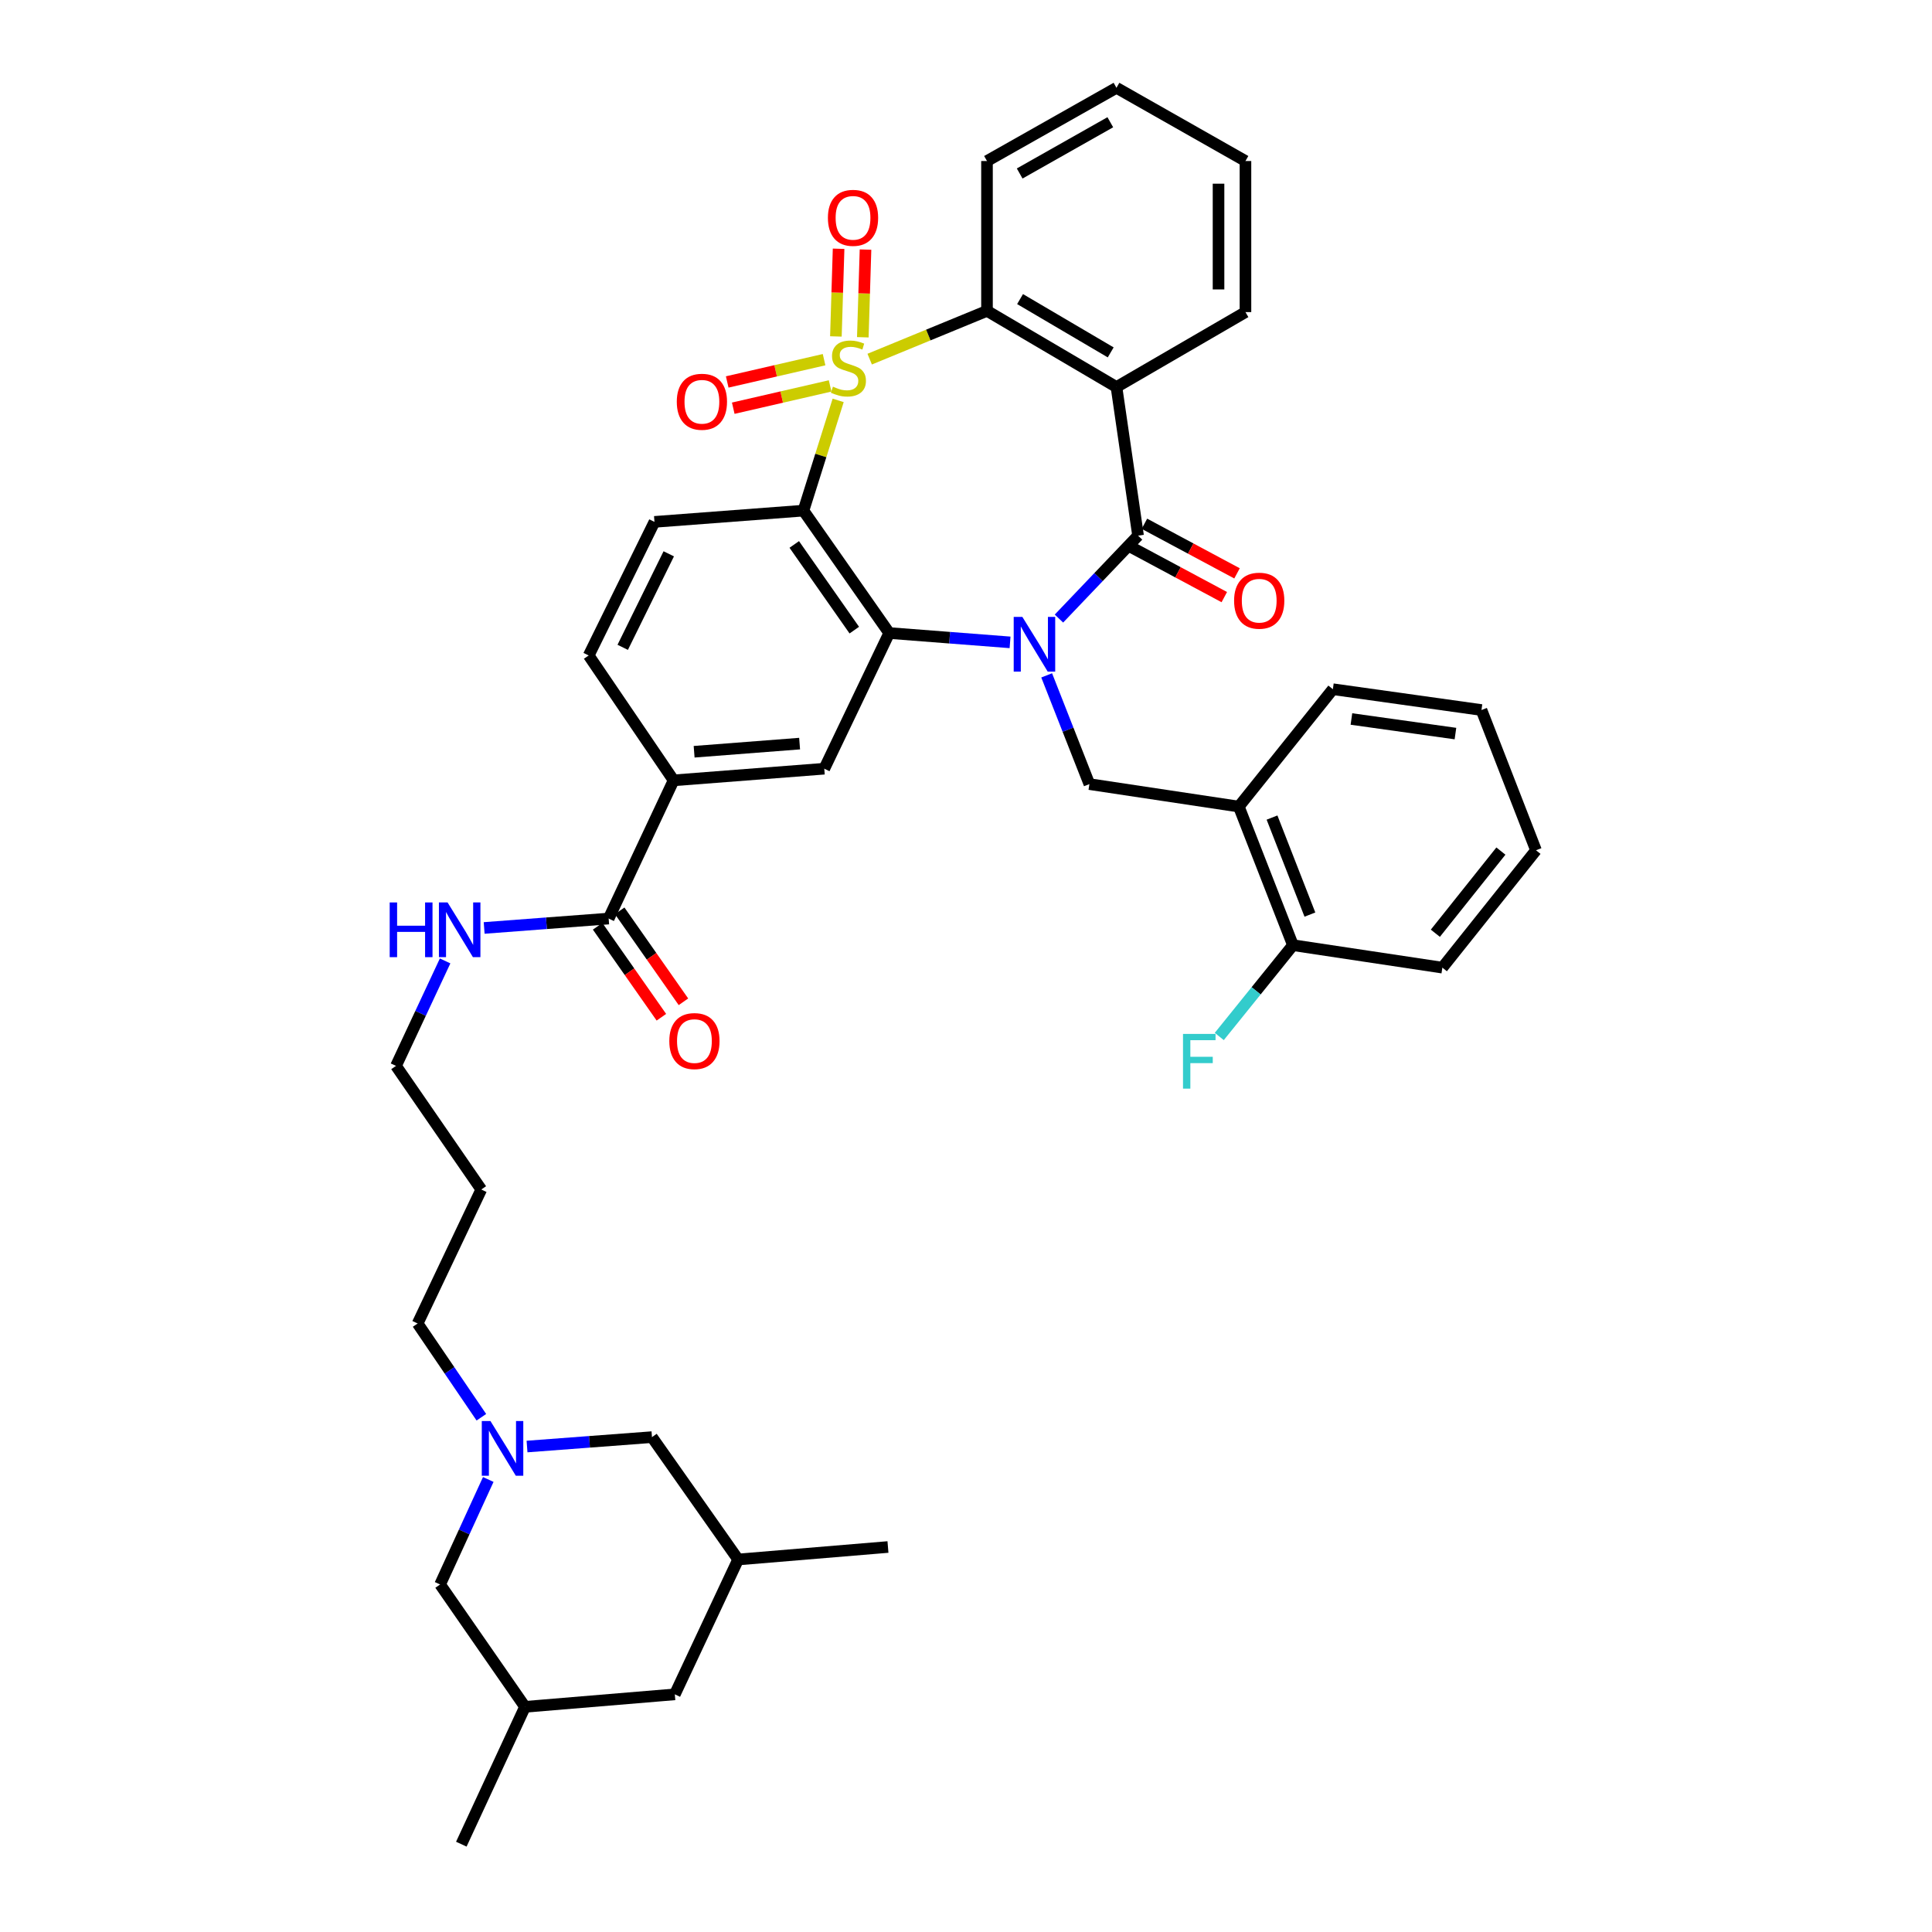 <?xml version='1.0' encoding='iso-8859-1'?>
<svg version='1.1' baseProfile='full'
              xmlns='http://www.w3.org/2000/svg'
                      xmlns:rdkit='http://www.rdkit.org/xml'
                      xmlns:xlink='http://www.w3.org/1999/xlink'
                  xml:space='preserve'
width='1000px' height='1000px' viewBox='0 0 1000 1000'>
<!-- END OF HEADER -->
<rect style='opacity:1.0;fill:#FFFFFF;stroke:none' width='1000' height='1000' x='0' y='0'> </rect>
<path class='bond-1' d='M 433.834,207.237 L 424.85,235.769' style='fill:none;fill-rule:evenodd;stroke:#CCCC00;stroke-width:6px;stroke-linecap:butt;stroke-linejoin:miter;stroke-opacity:1' />
<path class='bond-1' d='M 424.85,235.769 L 415.866,264.301' style='fill:none;fill-rule:evenodd;stroke:#000000;stroke-width:6px;stroke-linecap:butt;stroke-linejoin:miter;stroke-opacity:1' />
<path class='bond-5' d='M 450.149,185.887 L 480.507,173.397' style='fill:none;fill-rule:evenodd;stroke:#CCCC00;stroke-width:6px;stroke-linecap:butt;stroke-linejoin:miter;stroke-opacity:1' />
<path class='bond-5' d='M 480.507,173.397 L 510.865,160.907' style='fill:none;fill-rule:evenodd;stroke:#000000;stroke-width:6px;stroke-linecap:butt;stroke-linejoin:miter;stroke-opacity:1' />
<path class='bond-10' d='M 426.541,186.165 L 401.473,191.934' style='fill:none;fill-rule:evenodd;stroke:#CCCC00;stroke-width:6px;stroke-linecap:butt;stroke-linejoin:miter;stroke-opacity:1' />
<path class='bond-10' d='M 401.473,191.934 L 376.404,197.702' style='fill:none;fill-rule:evenodd;stroke:#FF0000;stroke-width:6px;stroke-linecap:butt;stroke-linejoin:miter;stroke-opacity:1' />
<path class='bond-10' d='M 429.667,199.75 L 404.599,205.518' style='fill:none;fill-rule:evenodd;stroke:#CCCC00;stroke-width:6px;stroke-linecap:butt;stroke-linejoin:miter;stroke-opacity:1' />
<path class='bond-10' d='M 404.599,205.518 L 379.53,211.287' style='fill:none;fill-rule:evenodd;stroke:#FF0000;stroke-width:6px;stroke-linecap:butt;stroke-linejoin:miter;stroke-opacity:1' />
<path class='bond-11' d='M 446.591,174.57 L 447.289,151.878' style='fill:none;fill-rule:evenodd;stroke:#CCCC00;stroke-width:6px;stroke-linecap:butt;stroke-linejoin:miter;stroke-opacity:1' />
<path class='bond-11' d='M 447.289,151.878 L 447.987,129.185' style='fill:none;fill-rule:evenodd;stroke:#FF0000;stroke-width:6px;stroke-linecap:butt;stroke-linejoin:miter;stroke-opacity:1' />
<path class='bond-11' d='M 432.657,174.141 L 433.356,151.449' style='fill:none;fill-rule:evenodd;stroke:#CCCC00;stroke-width:6px;stroke-linecap:butt;stroke-linejoin:miter;stroke-opacity:1' />
<path class='bond-11' d='M 433.356,151.449 L 434.054,128.756' style='fill:none;fill-rule:evenodd;stroke:#FF0000;stroke-width:6px;stroke-linecap:butt;stroke-linejoin:miter;stroke-opacity:1' />
<path class='bond-0' d='M 522.805,332.491 L 491.531,330.074' style='fill:none;fill-rule:evenodd;stroke:#0000FF;stroke-width:6px;stroke-linecap:butt;stroke-linejoin:miter;stroke-opacity:1' />
<path class='bond-0' d='M 491.531,330.074 L 460.256,327.658' style='fill:none;fill-rule:evenodd;stroke:#000000;stroke-width:6px;stroke-linecap:butt;stroke-linejoin:miter;stroke-opacity:1' />
<path class='bond-6' d='M 541.757,349.57 L 552.812,377.711' style='fill:none;fill-rule:evenodd;stroke:#0000FF;stroke-width:6px;stroke-linecap:butt;stroke-linejoin:miter;stroke-opacity:1' />
<path class='bond-6' d='M 552.812,377.711 L 563.867,405.852' style='fill:none;fill-rule:evenodd;stroke:#000000;stroke-width:6px;stroke-linecap:butt;stroke-linejoin:miter;stroke-opacity:1' />
<path class='bond-39' d='M 548.113,320.17 L 568.586,298.706' style='fill:none;fill-rule:evenodd;stroke:#0000FF;stroke-width:6px;stroke-linecap:butt;stroke-linejoin:miter;stroke-opacity:1' />
<path class='bond-39' d='M 568.586,298.706 L 589.06,277.242' style='fill:none;fill-rule:evenodd;stroke:#000000;stroke-width:6px;stroke-linecap:butt;stroke-linejoin:miter;stroke-opacity:1' />
<path class='bond-3' d='M 415.866,264.301 L 460.256,327.658' style='fill:none;fill-rule:evenodd;stroke:#000000;stroke-width:6px;stroke-linecap:butt;stroke-linejoin:miter;stroke-opacity:1' />
<path class='bond-3' d='M 411.108,281.804 L 442.181,326.153' style='fill:none;fill-rule:evenodd;stroke:#000000;stroke-width:6px;stroke-linecap:butt;stroke-linejoin:miter;stroke-opacity:1' />
<path class='bond-12' d='M 415.866,264.301 L 338.748,270.125' style='fill:none;fill-rule:evenodd;stroke:#000000;stroke-width:6px;stroke-linecap:butt;stroke-linejoin:miter;stroke-opacity:1' />
<path class='bond-2' d='M 589.06,277.242 L 577.885,200.326' style='fill:none;fill-rule:evenodd;stroke:#000000;stroke-width:6px;stroke-linecap:butt;stroke-linejoin:miter;stroke-opacity:1' />
<path class='bond-15' d='M 585.768,283.386 L 609.732,296.225' style='fill:none;fill-rule:evenodd;stroke:#000000;stroke-width:6px;stroke-linecap:butt;stroke-linejoin:miter;stroke-opacity:1' />
<path class='bond-15' d='M 609.732,296.225 L 633.696,309.063' style='fill:none;fill-rule:evenodd;stroke:#FF0000;stroke-width:6px;stroke-linecap:butt;stroke-linejoin:miter;stroke-opacity:1' />
<path class='bond-15' d='M 592.351,271.098 L 616.315,283.937' style='fill:none;fill-rule:evenodd;stroke:#000000;stroke-width:6px;stroke-linecap:butt;stroke-linejoin:miter;stroke-opacity:1' />
<path class='bond-15' d='M 616.315,283.937 L 640.279,296.776' style='fill:none;fill-rule:evenodd;stroke:#FF0000;stroke-width:6px;stroke-linecap:butt;stroke-linejoin:miter;stroke-opacity:1' />
<path class='bond-7' d='M 460.256,327.658 L 426.646,397.883' style='fill:none;fill-rule:evenodd;stroke:#000000;stroke-width:6px;stroke-linecap:butt;stroke-linejoin:miter;stroke-opacity:1' />
<path class='bond-4' d='M 577.885,200.326 L 510.865,160.907' style='fill:none;fill-rule:evenodd;stroke:#000000;stroke-width:6px;stroke-linecap:butt;stroke-linejoin:miter;stroke-opacity:1' />
<path class='bond-4' d='M 574.899,182.397 L 527.985,154.804' style='fill:none;fill-rule:evenodd;stroke:#000000;stroke-width:6px;stroke-linecap:butt;stroke-linejoin:miter;stroke-opacity:1' />
<path class='bond-25' d='M 577.885,200.326 L 644.649,161.542' style='fill:none;fill-rule:evenodd;stroke:#000000;stroke-width:6px;stroke-linecap:butt;stroke-linejoin:miter;stroke-opacity:1' />
<path class='bond-28' d='M 510.865,160.907 L 510.865,83.347' style='fill:none;fill-rule:evenodd;stroke:#000000;stroke-width:6px;stroke-linecap:butt;stroke-linejoin:miter;stroke-opacity:1' />
<path class='bond-8' d='M 563.867,405.852 L 641.21,417.484' style='fill:none;fill-rule:evenodd;stroke:#000000;stroke-width:6px;stroke-linecap:butt;stroke-linejoin:miter;stroke-opacity:1' />
<path class='bond-41' d='M 426.646,397.883 L 348.653,403.908' style='fill:none;fill-rule:evenodd;stroke:#000000;stroke-width:6px;stroke-linecap:butt;stroke-linejoin:miter;stroke-opacity:1' />
<path class='bond-41' d='M 413.873,384.889 L 359.278,389.106' style='fill:none;fill-rule:evenodd;stroke:#000000;stroke-width:6px;stroke-linecap:butt;stroke-linejoin:miter;stroke-opacity:1' />
<path class='bond-17' d='M 641.21,417.484 L 669.221,489.22' style='fill:none;fill-rule:evenodd;stroke:#000000;stroke-width:6px;stroke-linecap:butt;stroke-linejoin:miter;stroke-opacity:1' />
<path class='bond-17' d='M 658.397,423.174 L 678.005,473.389' style='fill:none;fill-rule:evenodd;stroke:#000000;stroke-width:6px;stroke-linecap:butt;stroke-linejoin:miter;stroke-opacity:1' />
<path class='bond-30' d='M 641.21,417.484 L 689.891,356.73' style='fill:none;fill-rule:evenodd;stroke:#000000;stroke-width:6px;stroke-linecap:butt;stroke-linejoin:miter;stroke-opacity:1' />
<path class='bond-9' d='M 249.155,733.563 L 232.659,709.303' style='fill:none;fill-rule:evenodd;stroke:#0000FF;stroke-width:6px;stroke-linecap:butt;stroke-linejoin:miter;stroke-opacity:1' />
<path class='bond-9' d='M 232.659,709.303 L 216.163,685.043' style='fill:none;fill-rule:evenodd;stroke:#000000;stroke-width:6px;stroke-linecap:butt;stroke-linejoin:miter;stroke-opacity:1' />
<path class='bond-19' d='M 252.727,765.775 L 240.261,792.947' style='fill:none;fill-rule:evenodd;stroke:#0000FF;stroke-width:6px;stroke-linecap:butt;stroke-linejoin:miter;stroke-opacity:1' />
<path class='bond-19' d='M 240.261,792.947 L 227.795,820.119' style='fill:none;fill-rule:evenodd;stroke:#000000;stroke-width:6px;stroke-linecap:butt;stroke-linejoin:miter;stroke-opacity:1' />
<path class='bond-20' d='M 272.791,748.722 L 305.123,746.288' style='fill:none;fill-rule:evenodd;stroke:#0000FF;stroke-width:6px;stroke-linecap:butt;stroke-linejoin:miter;stroke-opacity:1' />
<path class='bond-20' d='M 305.123,746.288 L 337.454,743.853' style='fill:none;fill-rule:evenodd;stroke:#000000;stroke-width:6px;stroke-linecap:butt;stroke-linejoin:miter;stroke-opacity:1' />
<path class='bond-16' d='M 338.748,270.125 L 304.704,339.274' style='fill:none;fill-rule:evenodd;stroke:#000000;stroke-width:6px;stroke-linecap:butt;stroke-linejoin:miter;stroke-opacity:1' />
<path class='bond-16' d='M 346.147,286.655 L 322.316,335.059' style='fill:none;fill-rule:evenodd;stroke:#000000;stroke-width:6px;stroke-linecap:butt;stroke-linejoin:miter;stroke-opacity:1' />
<path class='bond-13' d='M 348.653,403.908 L 304.704,339.274' style='fill:none;fill-rule:evenodd;stroke:#000000;stroke-width:6px;stroke-linecap:butt;stroke-linejoin:miter;stroke-opacity:1' />
<path class='bond-14' d='M 348.653,403.908 L 315.042,475.443' style='fill:none;fill-rule:evenodd;stroke:#000000;stroke-width:6px;stroke-linecap:butt;stroke-linejoin:miter;stroke-opacity:1' />
<path class='bond-18' d='M 309.335,479.443 L 325.834,502.983' style='fill:none;fill-rule:evenodd;stroke:#000000;stroke-width:6px;stroke-linecap:butt;stroke-linejoin:miter;stroke-opacity:1' />
<path class='bond-18' d='M 325.834,502.983 L 342.333,526.523' style='fill:none;fill-rule:evenodd;stroke:#FF0000;stroke-width:6px;stroke-linecap:butt;stroke-linejoin:miter;stroke-opacity:1' />
<path class='bond-18' d='M 320.75,471.442 L 337.249,494.982' style='fill:none;fill-rule:evenodd;stroke:#000000;stroke-width:6px;stroke-linecap:butt;stroke-linejoin:miter;stroke-opacity:1' />
<path class='bond-18' d='M 337.249,494.982 L 353.748,518.522' style='fill:none;fill-rule:evenodd;stroke:#FF0000;stroke-width:6px;stroke-linecap:butt;stroke-linejoin:miter;stroke-opacity:1' />
<path class='bond-21' d='M 315.042,475.443 L 282.82,477.876' style='fill:none;fill-rule:evenodd;stroke:#000000;stroke-width:6px;stroke-linecap:butt;stroke-linejoin:miter;stroke-opacity:1' />
<path class='bond-21' d='M 282.82,477.876 L 250.598,480.309' style='fill:none;fill-rule:evenodd;stroke:#0000FF;stroke-width:6px;stroke-linecap:butt;stroke-linejoin:miter;stroke-opacity:1' />
<path class='bond-26' d='M 669.221,489.22 L 650.157,512.853' style='fill:none;fill-rule:evenodd;stroke:#000000;stroke-width:6px;stroke-linecap:butt;stroke-linejoin:miter;stroke-opacity:1' />
<path class='bond-26' d='M 650.157,512.853 L 631.092,536.485' style='fill:none;fill-rule:evenodd;stroke:#33CCCC;stroke-width:6px;stroke-linecap:butt;stroke-linejoin:miter;stroke-opacity:1' />
<path class='bond-32' d='M 669.221,489.22 L 746.564,500.852' style='fill:none;fill-rule:evenodd;stroke:#000000;stroke-width:6px;stroke-linecap:butt;stroke-linejoin:miter;stroke-opacity:1' />
<path class='bond-22' d='M 227.795,820.119 L 271.744,883.453' style='fill:none;fill-rule:evenodd;stroke:#000000;stroke-width:6px;stroke-linecap:butt;stroke-linejoin:miter;stroke-opacity:1' />
<path class='bond-23' d='M 337.454,743.853 L 382.062,807.186' style='fill:none;fill-rule:evenodd;stroke:#000000;stroke-width:6px;stroke-linecap:butt;stroke-linejoin:miter;stroke-opacity:1' />
<path class='bond-31' d='M 230.39,497.371 L 217.681,524.536' style='fill:none;fill-rule:evenodd;stroke:#0000FF;stroke-width:6px;stroke-linecap:butt;stroke-linejoin:miter;stroke-opacity:1' />
<path class='bond-31' d='M 217.681,524.536 L 204.972,551.701' style='fill:none;fill-rule:evenodd;stroke:#000000;stroke-width:6px;stroke-linecap:butt;stroke-linejoin:miter;stroke-opacity:1' />
<path class='bond-33' d='M 271.744,883.453 L 238.776,954.545' style='fill:none;fill-rule:evenodd;stroke:#000000;stroke-width:6px;stroke-linecap:butt;stroke-linejoin:miter;stroke-opacity:1' />
<path class='bond-43' d='M 271.744,883.453 L 349.288,876.994' style='fill:none;fill-rule:evenodd;stroke:#000000;stroke-width:6px;stroke-linecap:butt;stroke-linejoin:miter;stroke-opacity:1' />
<path class='bond-24' d='M 382.062,807.186 L 349.288,876.994' style='fill:none;fill-rule:evenodd;stroke:#000000;stroke-width:6px;stroke-linecap:butt;stroke-linejoin:miter;stroke-opacity:1' />
<path class='bond-34' d='M 382.062,807.186 L 459.606,800.728' style='fill:none;fill-rule:evenodd;stroke:#000000;stroke-width:6px;stroke-linecap:butt;stroke-linejoin:miter;stroke-opacity:1' />
<path class='bond-40' d='M 644.649,161.542 L 644.649,83.347' style='fill:none;fill-rule:evenodd;stroke:#000000;stroke-width:6px;stroke-linecap:butt;stroke-linejoin:miter;stroke-opacity:1' />
<path class='bond-40' d='M 630.709,149.813 L 630.709,95.077' style='fill:none;fill-rule:evenodd;stroke:#000000;stroke-width:6px;stroke-linecap:butt;stroke-linejoin:miter;stroke-opacity:1' />
<path class='bond-27' d='M 216.163,685.043 L 249.115,615.685' style='fill:none;fill-rule:evenodd;stroke:#000000;stroke-width:6px;stroke-linecap:butt;stroke-linejoin:miter;stroke-opacity:1' />
<path class='bond-36' d='M 510.865,83.347 L 577.885,45.455' style='fill:none;fill-rule:evenodd;stroke:#000000;stroke-width:6px;stroke-linecap:butt;stroke-linejoin:miter;stroke-opacity:1' />
<path class='bond-36' d='M 527.779,89.798 L 574.693,63.273' style='fill:none;fill-rule:evenodd;stroke:#000000;stroke-width:6px;stroke-linecap:butt;stroke-linejoin:miter;stroke-opacity:1' />
<path class='bond-29' d='M 249.115,615.685 L 204.972,551.701' style='fill:none;fill-rule:evenodd;stroke:#000000;stroke-width:6px;stroke-linecap:butt;stroke-linejoin:miter;stroke-opacity:1' />
<path class='bond-37' d='M 689.891,356.73 L 766.808,367.51' style='fill:none;fill-rule:evenodd;stroke:#000000;stroke-width:6px;stroke-linecap:butt;stroke-linejoin:miter;stroke-opacity:1' />
<path class='bond-37' d='M 699.494,372.152 L 753.335,379.698' style='fill:none;fill-rule:evenodd;stroke:#000000;stroke-width:6px;stroke-linecap:butt;stroke-linejoin:miter;stroke-opacity:1' />
<path class='bond-42' d='M 746.564,500.852 L 795.028,440.098' style='fill:none;fill-rule:evenodd;stroke:#000000;stroke-width:6px;stroke-linecap:butt;stroke-linejoin:miter;stroke-opacity:1' />
<path class='bond-42' d='M 742.936,483.046 L 776.861,440.518' style='fill:none;fill-rule:evenodd;stroke:#000000;stroke-width:6px;stroke-linecap:butt;stroke-linejoin:miter;stroke-opacity:1' />
<path class='bond-35' d='M 644.649,83.347 L 577.885,45.455' style='fill:none;fill-rule:evenodd;stroke:#000000;stroke-width:6px;stroke-linecap:butt;stroke-linejoin:miter;stroke-opacity:1' />
<path class='bond-38' d='M 766.808,367.51 L 795.028,440.098' style='fill:none;fill-rule:evenodd;stroke:#000000;stroke-width:6px;stroke-linecap:butt;stroke-linejoin:miter;stroke-opacity:1' />
<path  class='atom-0' d='M 431.13 200.141
Q 431.45 200.261, 432.77 200.821
Q 434.09 201.381, 435.53 201.741
Q 437.01 202.061, 438.45 202.061
Q 441.13 202.061, 442.69 200.781
Q 444.25 199.461, 444.25 197.181
Q 444.25 195.621, 443.45 194.661
Q 442.69 193.701, 441.49 193.181
Q 440.29 192.661, 438.29 192.061
Q 435.77 191.301, 434.25 190.581
Q 432.77 189.861, 431.69 188.341
Q 430.65 186.821, 430.65 184.261
Q 430.65 180.701, 433.05 178.501
Q 435.49 176.301, 440.29 176.301
Q 443.57 176.301, 447.29 177.861
L 446.37 180.941
Q 442.97 179.541, 440.41 179.541
Q 437.65 179.541, 436.13 180.701
Q 434.61 181.821, 434.65 183.781
Q 434.65 185.301, 435.41 186.221
Q 436.21 187.141, 437.33 187.661
Q 438.49 188.181, 440.41 188.781
Q 442.97 189.581, 444.49 190.381
Q 446.01 191.181, 447.09 192.821
Q 448.21 194.421, 448.21 197.181
Q 448.21 201.101, 445.57 203.221
Q 442.97 205.301, 438.61 205.301
Q 436.09 205.301, 434.17 204.741
Q 432.29 204.221, 430.05 203.301
L 431.13 200.141
' fill='#CCCC00'/>
<path  class='atom-1' d='M 529.17 319.306
L 538.45 334.306
Q 539.37 335.786, 540.85 338.466
Q 542.33 341.146, 542.41 341.306
L 542.41 319.306
L 546.17 319.306
L 546.17 347.626
L 542.29 347.626
L 532.33 331.226
Q 531.17 329.306, 529.93 327.106
Q 528.73 324.906, 528.37 324.226
L 528.37 347.626
L 524.69 347.626
L 524.69 319.306
L 529.17 319.306
' fill='#0000FF'/>
<path  class='atom-10' d='M 253.852 735.517
L 263.132 750.517
Q 264.052 751.997, 265.532 754.677
Q 267.012 757.357, 267.092 757.517
L 267.092 735.517
L 270.852 735.517
L 270.852 763.837
L 266.972 763.837
L 257.012 747.437
Q 255.852 745.517, 254.612 743.317
Q 253.412 741.117, 253.052 740.437
L 253.052 763.837
L 249.372 763.837
L 249.372 735.517
L 253.852 735.517
' fill='#0000FF'/>
<path  class='atom-11' d='M 350.305 207.949
Q 350.305 201.149, 353.665 197.349
Q 357.025 193.549, 363.305 193.549
Q 369.585 193.549, 372.945 197.349
Q 376.305 201.149, 376.305 207.949
Q 376.305 214.829, 372.905 218.749
Q 369.505 222.629, 363.305 222.629
Q 357.065 222.629, 353.665 218.749
Q 350.305 214.869, 350.305 207.949
M 363.305 219.429
Q 367.625 219.429, 369.945 216.549
Q 372.305 213.629, 372.305 207.949
Q 372.305 202.389, 369.945 199.589
Q 367.625 196.749, 363.305 196.749
Q 358.985 196.749, 356.625 199.549
Q 354.305 202.349, 354.305 207.949
Q 354.305 213.669, 356.625 216.549
Q 358.985 219.429, 363.305 219.429
' fill='#FF0000'/>
<path  class='atom-12' d='M 428.523 112.748
Q 428.523 105.948, 431.883 102.148
Q 435.243 98.347, 441.523 98.347
Q 447.803 98.347, 451.163 102.148
Q 454.523 105.948, 454.523 112.748
Q 454.523 119.628, 451.123 123.548
Q 447.723 127.428, 441.523 127.428
Q 435.283 127.428, 431.883 123.548
Q 428.523 119.668, 428.523 112.748
M 441.523 124.228
Q 445.843 124.228, 448.163 121.348
Q 450.523 118.428, 450.523 112.748
Q 450.523 107.188, 448.163 104.388
Q 445.843 101.548, 441.523 101.548
Q 437.203 101.548, 434.843 104.348
Q 432.523 107.148, 432.523 112.748
Q 432.523 118.468, 434.843 121.348
Q 437.203 124.228, 441.523 124.228
' fill='#FF0000'/>
<path  class='atom-16' d='M 638.766 310.917
Q 638.766 304.117, 642.126 300.317
Q 645.486 296.517, 651.766 296.517
Q 658.046 296.517, 661.406 300.317
Q 664.766 304.117, 664.766 310.917
Q 664.766 317.797, 661.366 321.717
Q 657.966 325.597, 651.766 325.597
Q 645.526 325.597, 642.126 321.717
Q 638.766 317.837, 638.766 310.917
M 651.766 322.397
Q 656.086 322.397, 658.406 319.517
Q 660.766 316.597, 660.766 310.917
Q 660.766 305.357, 658.406 302.557
Q 656.086 299.717, 651.766 299.717
Q 647.446 299.717, 645.086 302.517
Q 642.766 305.317, 642.766 310.917
Q 642.766 316.637, 645.086 319.517
Q 647.446 322.397, 651.766 322.397
' fill='#FF0000'/>
<path  class='atom-19' d='M 346.433 538.856
Q 346.433 532.056, 349.793 528.256
Q 353.153 524.456, 359.433 524.456
Q 365.713 524.456, 369.073 528.256
Q 372.433 532.056, 372.433 538.856
Q 372.433 545.736, 369.033 549.656
Q 365.633 553.536, 359.433 553.536
Q 353.193 553.536, 349.793 549.656
Q 346.433 545.776, 346.433 538.856
M 359.433 550.336
Q 363.753 550.336, 366.073 547.456
Q 368.433 544.536, 368.433 538.856
Q 368.433 533.296, 366.073 530.496
Q 363.753 527.656, 359.433 527.656
Q 355.113 527.656, 352.753 530.456
Q 350.433 533.256, 350.433 538.856
Q 350.433 544.576, 352.753 547.456
Q 355.113 550.336, 359.433 550.336
' fill='#FF0000'/>
<path  class='atom-22' d='M 201.704 467.106
L 205.544 467.106
L 205.544 479.146
L 220.024 479.146
L 220.024 467.106
L 223.864 467.106
L 223.864 495.426
L 220.024 495.426
L 220.024 482.346
L 205.544 482.346
L 205.544 495.426
L 201.704 495.426
L 201.704 467.106
' fill='#0000FF'/>
<path  class='atom-22' d='M 231.664 467.106
L 240.944 482.106
Q 241.864 483.586, 243.344 486.266
Q 244.824 488.946, 244.904 489.106
L 244.904 467.106
L 248.664 467.106
L 248.664 495.426
L 244.784 495.426
L 234.824 479.026
Q 233.664 477.106, 232.424 474.906
Q 231.224 472.706, 230.864 472.026
L 230.864 495.426
L 227.184 495.426
L 227.184 467.106
L 231.664 467.106
' fill='#0000FF'/>
<path  class='atom-27' d='M 612.322 535.156
L 629.162 535.156
L 629.162 538.396
L 616.122 538.396
L 616.122 546.996
L 627.722 546.996
L 627.722 550.276
L 616.122 550.276
L 616.122 563.476
L 612.322 563.476
L 612.322 535.156
' fill='#33CCCC'/>
</svg>

